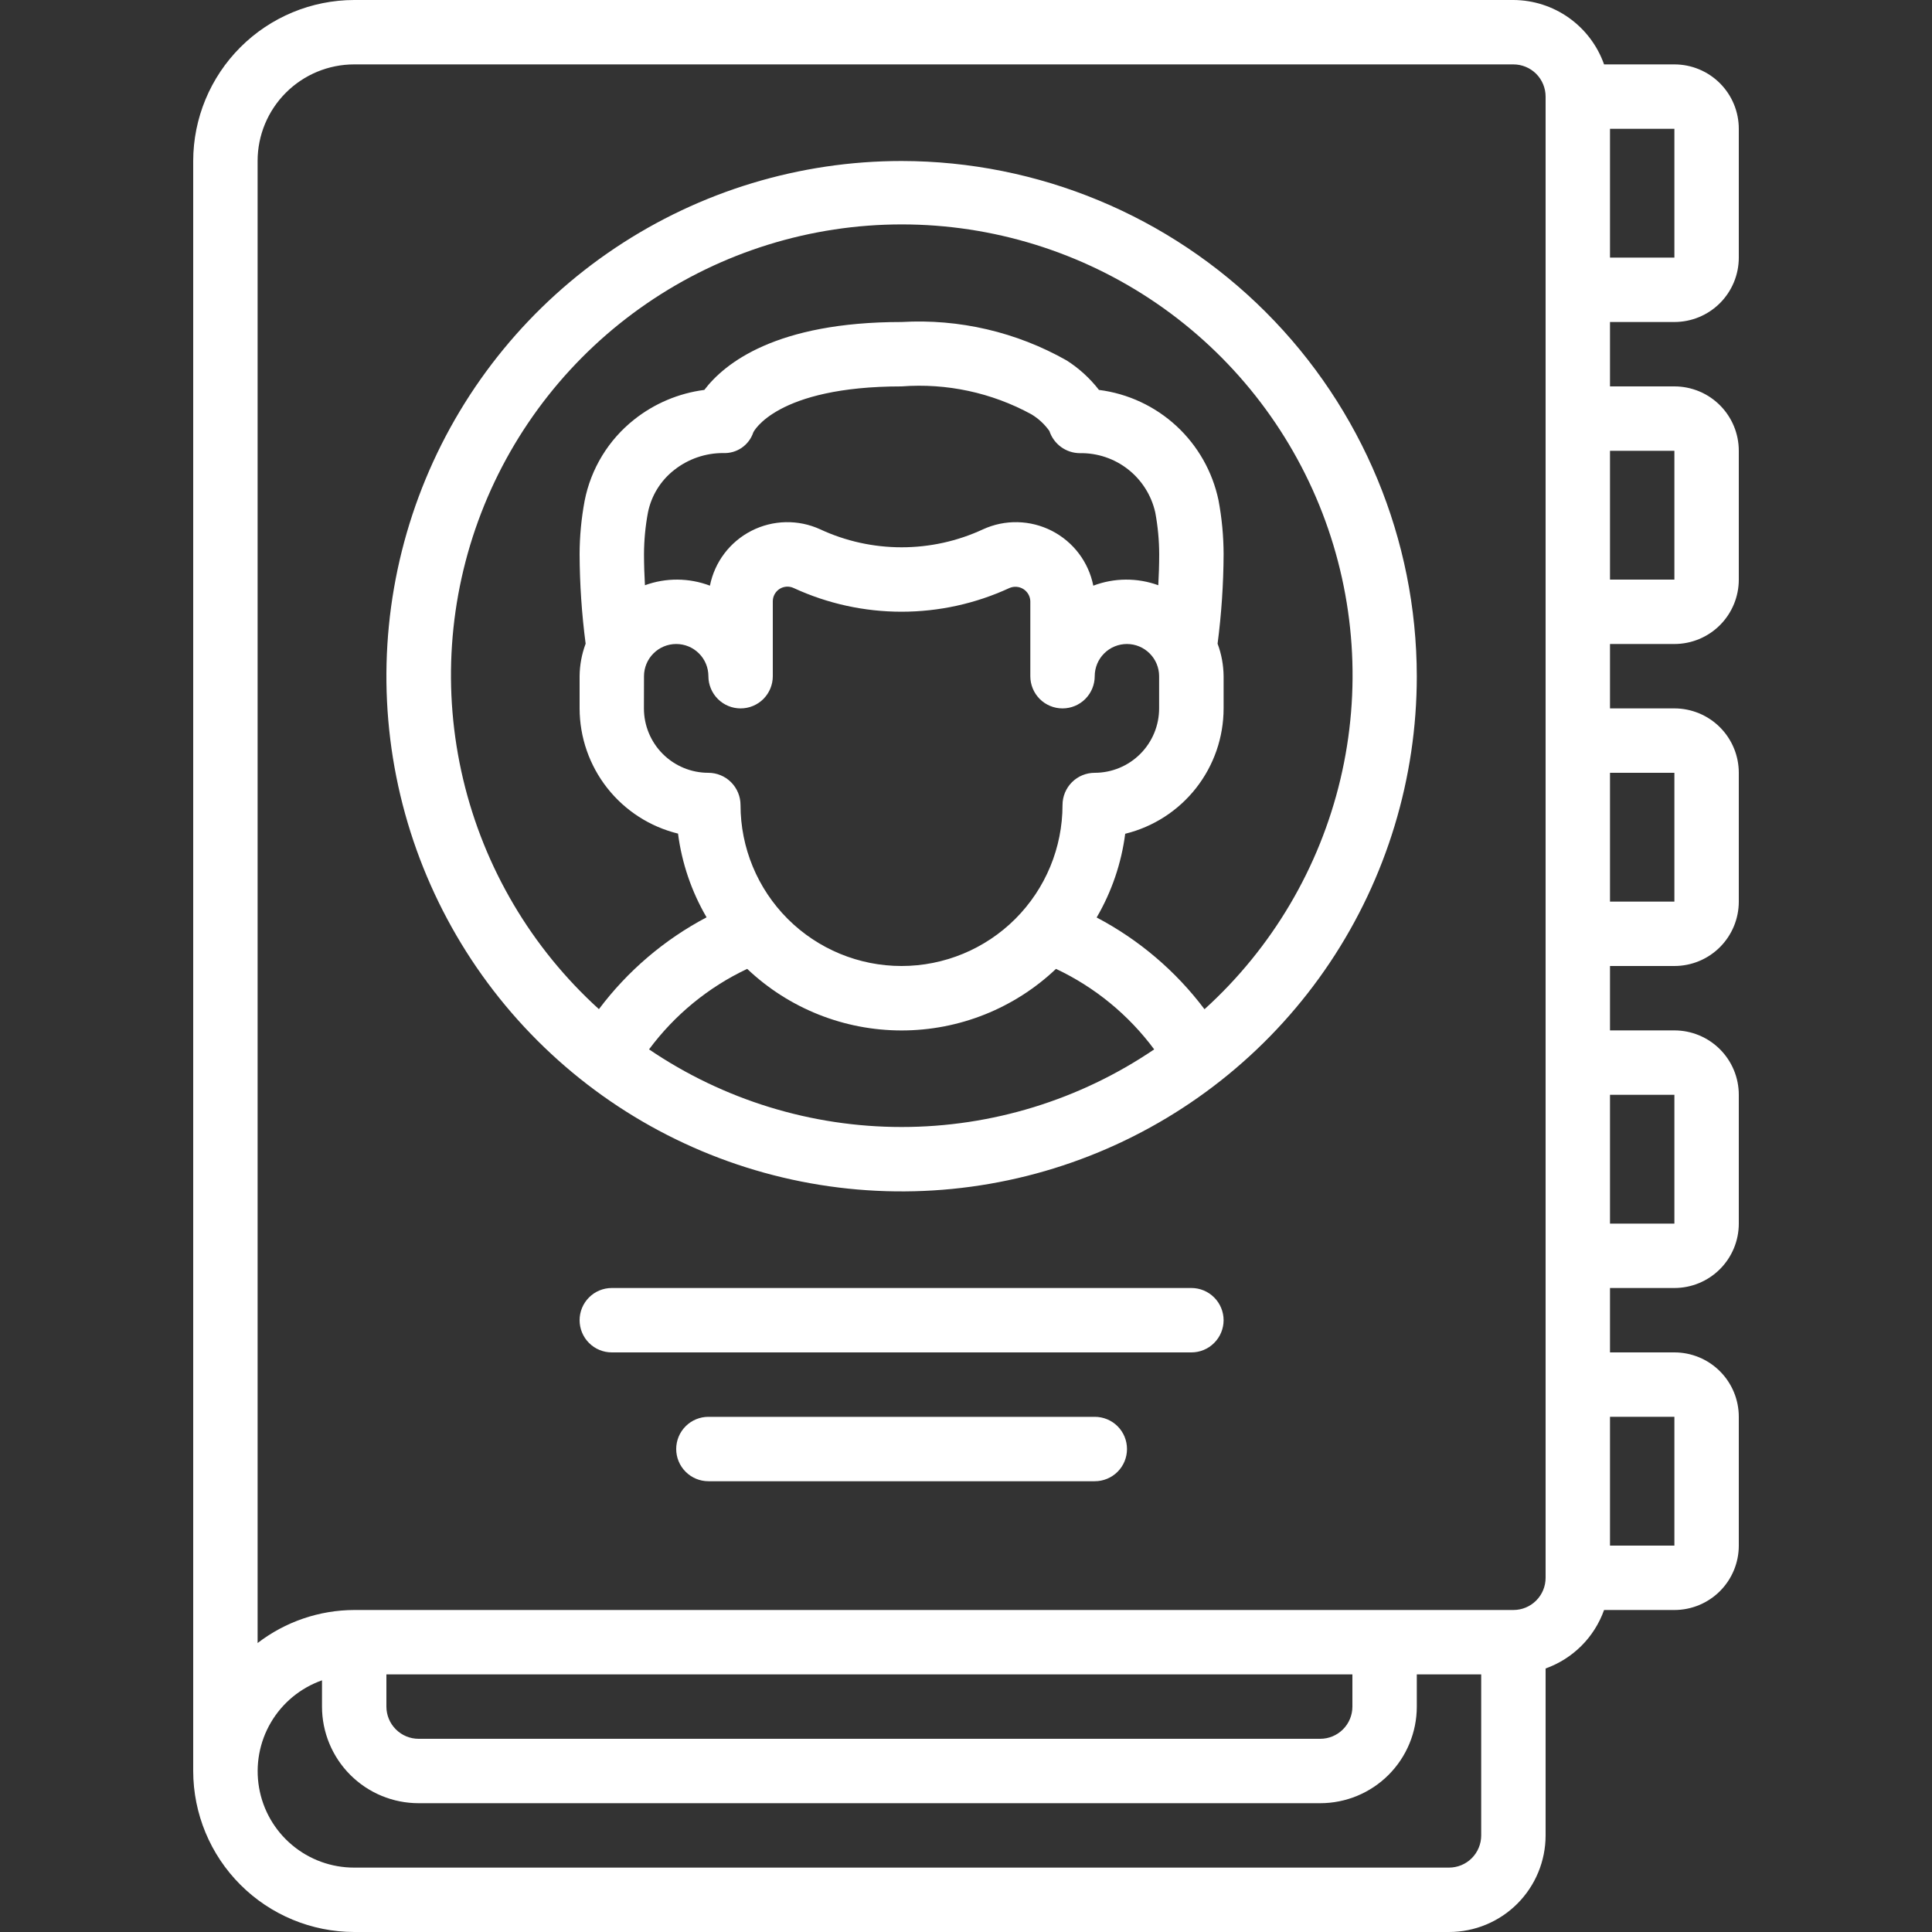 <svg width="72" height="72" viewBox="0 0 72 72" fill="none" xmlns="http://www.w3.org/2000/svg">
<rect x="0" y="0" width="72" height="72" fill="#333333" stroke="none"/>
<g clip-path="url(#clip0_3964_44082)">
<path d="M62.4 12C63.037 12 63.647 11.747 64.097 11.297C64.547 10.847 64.8 10.236 64.8 9.6V4.8C64.8 4.163 64.547 3.553 64.097 3.103C63.647 2.653 63.037 2.4 62.4 2.4H59.779C59.532 1.701 59.075 1.095 58.47 0.665C57.865 0.235 57.142 0.003 56.4 0L13.2 0C11.61 0.002 10.085 0.635 8.96 1.759C7.835 2.884 7.202 4.409 7.2 6V66C7.202 67.591 7.835 69.116 8.96 70.24C10.085 71.365 11.61 71.998 13.2 72H54C54.955 72 55.871 71.621 56.546 70.946C57.221 70.27 57.6 69.355 57.6 68.4V62.179C58.102 62 58.558 61.711 58.935 61.335C59.312 60.958 59.6 60.502 59.779 60H62.4C63.037 60 63.647 59.747 64.097 59.297C64.547 58.847 64.8 58.236 64.8 57.6V52.8C64.8 52.163 64.547 51.553 64.097 51.103C63.647 50.653 63.037 50.4 62.4 50.4H60V48H62.4C63.037 48 63.647 47.747 64.097 47.297C64.547 46.847 64.8 46.236 64.8 45.6V40.8C64.8 40.163 64.547 39.553 64.097 39.103C63.647 38.653 63.037 38.4 62.4 38.4H60V36H62.4C63.037 36 63.647 35.747 64.097 35.297C64.547 34.847 64.8 34.236 64.8 33.6V28.8C64.8 28.163 64.547 27.553 64.097 27.103C63.647 26.653 63.037 26.4 62.4 26.4H60V24H62.4C63.037 24 63.647 23.747 64.097 23.297C64.547 22.847 64.8 22.236 64.8 21.6V16.8C64.8 16.163 64.547 15.553 64.097 15.103C63.647 14.653 63.037 14.4 62.4 14.4H60V12H62.4ZM62.4 9.6H60V4.8H62.4V9.6ZM55.2 68.4C55.2 68.718 55.074 69.023 54.849 69.249C54.624 69.474 54.319 69.6 54 69.6H13.2C12.352 69.602 11.531 69.303 10.882 68.757C10.232 68.211 9.797 67.453 9.654 66.617C9.51 65.781 9.667 64.921 10.096 64.19C10.526 63.458 11.2 62.903 12 62.621V63.6C12 64.555 12.38 65.471 13.055 66.146C13.73 66.821 14.645 67.2 15.6 67.2H49.2C50.155 67.2 51.071 66.821 51.746 66.146C52.421 65.471 52.8 64.555 52.8 63.6V62.4H55.2V68.4ZM14.4 62.4H50.4V63.6C50.4 63.918 50.274 64.224 50.049 64.448C49.824 64.674 49.519 64.8 49.2 64.8H15.6C15.282 64.8 14.977 64.674 14.752 64.448C14.527 64.224 14.4 63.918 14.4 63.6V62.4ZM57.6 58.8C57.6 59.118 57.474 59.423 57.249 59.648C57.024 59.874 56.718 60 56.4 60H13.2C11.898 60.004 10.633 60.437 9.6 61.231V6C9.6 5.045 9.979 4.13 10.655 3.454C11.33 2.779 12.245 2.4 13.2 2.4H56.4C56.718 2.4 57.024 2.526 57.249 2.751C57.474 2.977 57.6 3.282 57.6 3.6V58.8ZM62.4 52.8V57.6H60V52.8H62.4ZM62.4 40.8V45.6H60V40.8H62.4ZM62.4 28.8V33.6H60V28.8H62.4ZM62.4 16.8V21.6H60V16.8H62.4Z" fill="white"/>
<path d="M33.6 6C29.803 6 26.091 7.126 22.933 9.236C19.776 11.345 17.315 14.344 15.862 17.852C14.409 21.361 14.028 25.221 14.769 28.946C15.51 32.67 17.339 36.091 20.024 38.776C22.709 41.462 26.13 43.29 29.855 44.031C33.579 44.772 37.44 44.392 40.948 42.938C44.456 41.485 47.455 39.024 49.565 35.867C51.674 32.709 52.8 28.997 52.8 25.2C52.794 20.11 50.77 15.23 47.17 11.63C43.571 8.031 38.691 6.006 33.6 6ZM24.188 39.107C25.142 37.821 26.398 36.79 27.846 36.107C29.4 37.581 31.459 38.402 33.6 38.402C35.742 38.402 37.801 37.581 39.354 36.107C40.803 36.79 42.059 37.821 43.013 39.107C40.236 40.992 36.957 42 33.6 42C30.244 42 26.965 40.992 24.188 39.107ZM24 20.652C24.002 20.131 24.051 19.612 24.147 19.1C24.274 18.469 24.623 17.905 25.132 17.51C25.651 17.102 26.292 16.882 26.952 16.884C27.197 16.895 27.438 16.827 27.64 16.689C27.841 16.551 27.993 16.351 28.071 16.12C28.071 16.103 28.911 14.4 33.6 14.4C35.279 14.272 36.959 14.633 38.436 15.439C38.701 15.598 38.929 15.81 39.108 16.062C39.187 16.302 39.34 16.511 39.545 16.66C39.749 16.808 39.996 16.888 40.248 16.888C40.898 16.878 41.532 17.091 42.043 17.494C42.553 17.896 42.91 18.461 43.053 19.096C43.149 19.609 43.198 20.13 43.2 20.652C43.2 21.05 43.186 21.436 43.166 21.81C42.383 21.525 41.523 21.531 40.744 21.826C40.657 21.39 40.473 20.98 40.205 20.626C39.937 20.272 39.593 19.984 39.198 19.782C38.802 19.58 38.367 19.47 37.923 19.46C37.479 19.45 37.039 19.541 36.635 19.726C35.684 20.168 34.649 20.396 33.6 20.396C32.552 20.396 31.516 20.168 30.566 19.726C30.162 19.541 29.722 19.45 29.278 19.46C28.834 19.47 28.398 19.58 28.003 19.782C27.608 19.984 27.264 20.272 26.996 20.626C26.728 20.98 26.544 21.39 26.457 21.826C25.677 21.531 24.818 21.525 24.035 21.81C24.015 21.436 24 21.05 24 20.652ZM24 25.2C24 24.882 24.127 24.576 24.352 24.352C24.577 24.126 24.882 24 25.2 24C25.519 24 25.824 24.126 26.049 24.352C26.274 24.576 26.4 24.882 26.4 25.2C26.4 25.518 26.527 25.823 26.752 26.049C26.977 26.274 27.282 26.4 27.6 26.4C27.919 26.4 28.224 26.274 28.449 26.049C28.674 25.823 28.8 25.518 28.8 25.2V22.402C28.801 22.31 28.825 22.221 28.87 22.141C28.915 22.061 28.979 21.994 29.056 21.945C29.133 21.897 29.222 21.869 29.313 21.863C29.404 21.858 29.495 21.875 29.578 21.914C30.838 22.496 32.21 22.797 33.598 22.797C34.986 22.797 36.358 22.496 37.618 21.914C37.701 21.878 37.792 21.862 37.882 21.869C37.972 21.875 38.06 21.904 38.137 21.952C38.214 22 38.277 22.067 38.323 22.145C38.368 22.224 38.394 22.312 38.397 22.403V25.2C38.397 25.518 38.523 25.823 38.748 26.049C38.973 26.274 39.279 26.4 39.597 26.4C39.915 26.4 40.22 26.274 40.445 26.049C40.67 25.823 40.797 25.518 40.797 25.2C40.797 24.882 40.923 24.576 41.148 24.352C41.373 24.126 41.678 24 41.997 24C42.315 24 42.62 24.126 42.845 24.352C43.07 24.576 43.197 24.882 43.197 25.2V26.4C43.197 27.037 42.944 27.647 42.494 28.097C42.044 28.547 41.433 28.8 40.797 28.8C40.478 28.8 40.173 28.926 39.948 29.151C39.723 29.377 39.597 29.682 39.597 30C39.597 31.591 38.965 33.117 37.839 34.243C36.714 35.368 35.188 36 33.597 36C32.005 36 30.479 35.368 29.354 34.243C28.229 33.117 27.597 31.591 27.597 30C27.597 29.682 27.47 29.377 27.245 29.151C27.02 28.926 26.715 28.8 26.397 28.8C25.76 28.8 25.15 28.547 24.7 28.097C24.25 27.647 23.997 27.037 23.997 26.4L24 25.2ZM44.886 37.608C43.816 36.186 42.444 35.02 40.869 34.192C41.429 33.233 41.791 32.172 41.933 31.072C42.979 30.816 43.909 30.216 44.574 29.369C45.239 28.522 45.6 27.477 45.6 26.4V25.2C45.596 24.786 45.521 24.376 45.376 23.988C45.52 22.882 45.595 21.768 45.6 20.652C45.598 19.978 45.535 19.305 45.41 18.642C45.187 17.578 44.638 16.611 43.84 15.874C43.041 15.137 42.033 14.668 40.955 14.531C40.621 14.1 40.215 13.729 39.755 13.435C37.885 12.374 35.747 11.876 33.6 12C28.914 12 27 13.543 26.248 14.531C25.293 14.655 24.39 15.036 23.636 15.634C22.678 16.39 22.023 17.464 21.788 18.661C21.665 19.318 21.602 19.984 21.6 20.652C21.605 21.768 21.68 22.882 21.825 23.988C21.68 24.376 21.604 24.786 21.6 25.2V26.4C21.602 27.476 21.964 28.52 22.629 29.366C23.294 30.212 24.223 30.81 25.268 31.066C25.41 32.166 25.772 33.227 26.332 34.186C24.758 35.016 23.388 36.185 22.32 37.608C19.807 35.329 18.043 32.342 17.26 29.041C16.477 25.741 16.712 22.28 17.933 19.115C19.154 15.95 21.306 13.229 24.103 11.31C26.901 9.391 30.214 8.363 33.606 8.363C36.999 8.363 40.312 9.391 43.11 11.31C45.907 13.229 48.058 15.95 49.28 19.115C50.501 22.28 50.736 25.741 49.953 29.041C49.17 32.342 47.405 35.329 44.892 37.608H44.886Z" fill="white"/>
<path d="M44.4 48H22.8C22.481 48 22.176 48.126 21.951 48.352C21.726 48.577 21.6 48.882 21.6 49.2C21.6 49.518 21.726 49.824 21.951 50.048C22.176 50.274 22.481 50.4 22.8 50.4H44.4C44.718 50.4 45.023 50.274 45.248 50.048C45.473 49.824 45.6 49.518 45.6 49.2C45.6 48.882 45.473 48.577 45.248 48.352C45.023 48.126 44.718 48 44.4 48Z" fill="white"/>
<path d="M40.8 52.801H26.4C26.082 52.801 25.777 52.927 25.552 53.152C25.327 53.377 25.2 53.682 25.2 54.001C25.2 54.319 25.327 54.624 25.552 54.849C25.777 55.074 26.082 55.201 26.4 55.201H40.8C41.118 55.201 41.424 55.074 41.649 54.849C41.874 54.624 42 54.319 42 54.001C42 53.682 41.874 53.377 41.649 53.152C41.424 52.927 41.118 52.801 40.8 52.801Z" fill="white"/>
</g>
<defs>
<clipPath id="clip0_3964_44082">
<rect width="72" height="72" fill="white"/>
</clipPath>
</defs>
</svg>
